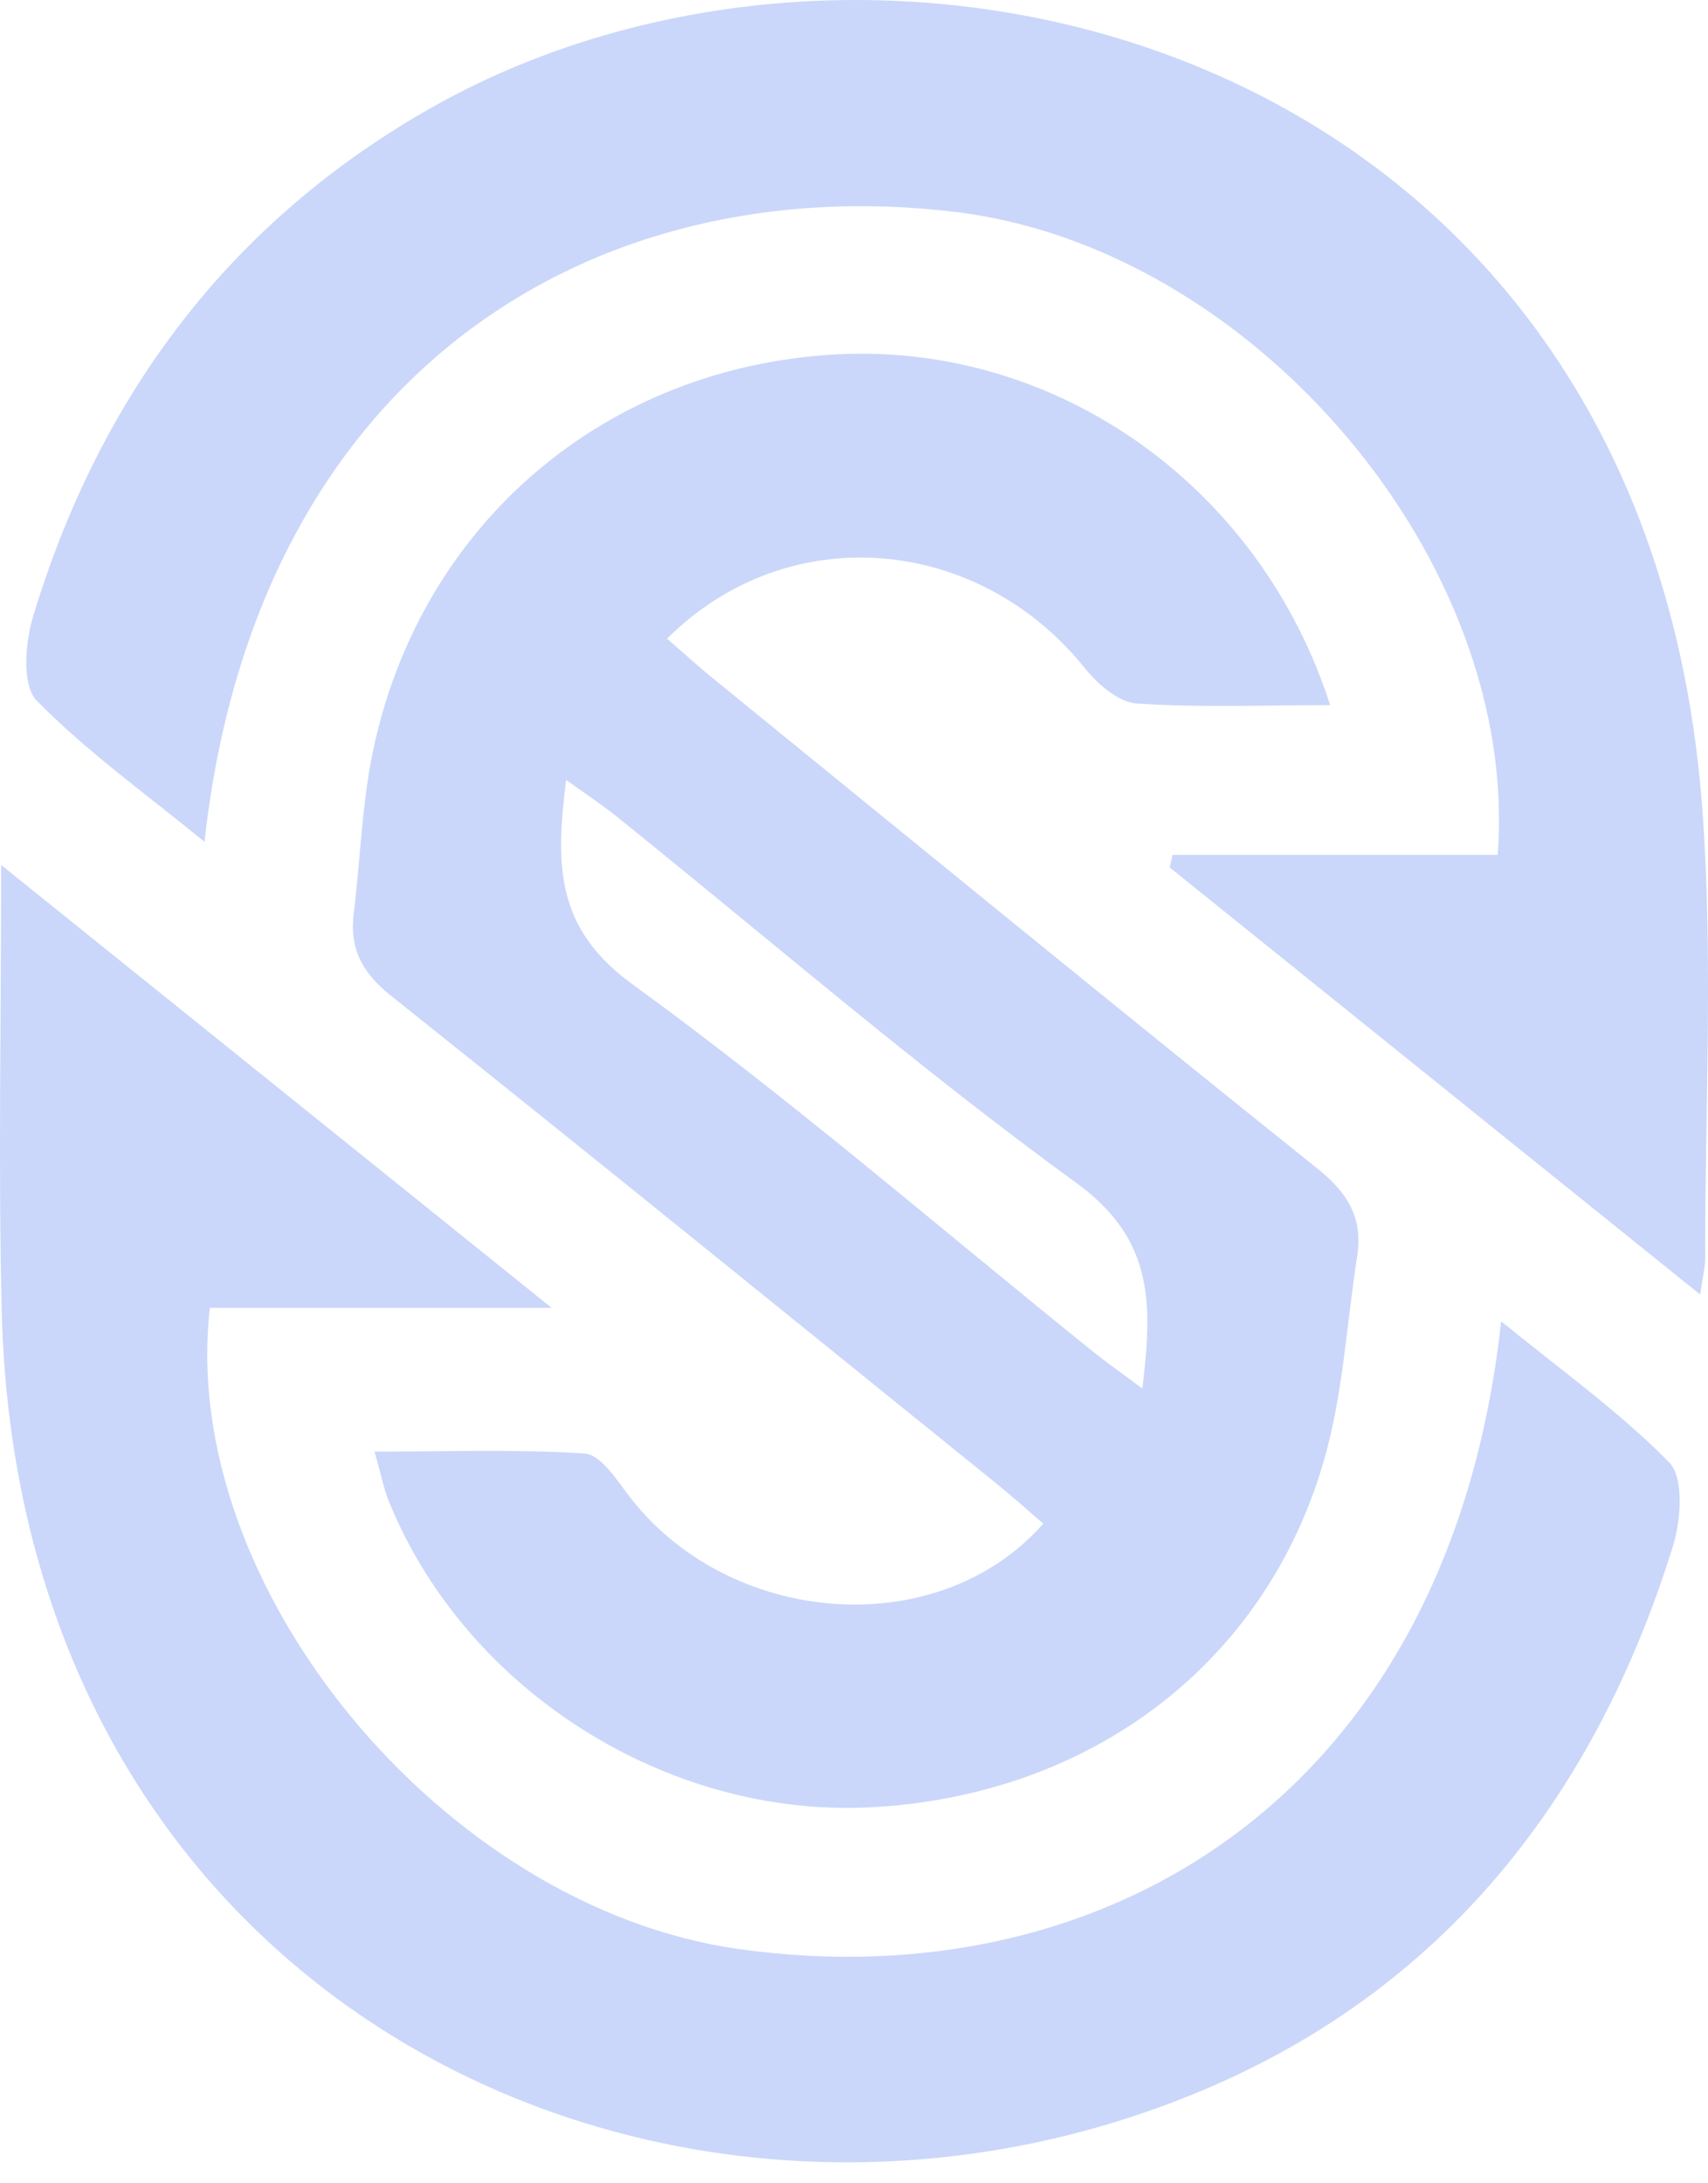 <svg xmlns="http://www.w3.org/2000/svg" width="18" height="23" viewBox="0 0 18 23" fill="none"><path d="M14.018 7.428C13.301 7.428 12.637 7.456 11.978 7.411C11.787 7.397 11.568 7.207 11.434 7.04C10.306 5.635 8.301 5.46 7.03 6.728C7.192 6.869 7.348 7.011 7.511 7.144C9.634 8.871 11.752 10.603 13.888 12.314C14.207 12.569 14.364 12.835 14.303 13.231C14.192 13.944 14.154 14.677 13.958 15.366C13.345 17.525 11.492 18.919 9.175 19.039C7.029 19.15 4.909 17.807 4.1 15.82C4.042 15.678 4.014 15.524 3.947 15.292C4.728 15.292 5.447 15.266 6.162 15.312C6.321 15.322 6.486 15.568 6.611 15.735C7.653 17.131 9.871 17.325 10.995 16.051C10.835 15.914 10.679 15.773 10.515 15.64C8.386 13.921 6.262 12.196 4.122 10.491C3.819 10.249 3.681 9.996 3.728 9.621C3.797 9.062 3.813 8.495 3.924 7.945C4.415 5.524 6.384 3.851 8.843 3.732C11.142 3.622 13.277 5.118 14.018 7.429L14.018 7.428ZM12.039 14.628C12.148 13.726 12.159 13.053 11.341 12.46C9.669 11.245 8.1 9.888 6.487 8.592C6.338 8.472 6.177 8.368 5.966 8.216C5.855 9.105 5.849 9.775 6.664 10.368C8.337 11.583 9.905 12.94 11.517 14.237C11.666 14.357 11.822 14.466 12.039 14.628Z" fill="#CAD7FA"></path><path d="M15.783 9.006C16.023 5.922 13.215 2.61 10.064 2.232C6.262 1.776 2.702 3.911 2.155 8.868C1.535 8.361 0.913 7.917 0.386 7.38C0.23 7.221 0.265 6.774 0.347 6.5C1.051 4.166 2.429 2.329 4.558 1.128C9.34 -1.57 17.357 0.445 17.942 8.549C18.055 10.111 17.968 11.687 17.97 13.257C17.97 13.348 17.946 13.439 17.917 13.637C16.006 12.099 14.167 10.619 12.328 9.139C12.338 9.095 12.347 9.051 12.357 9.006H15.783H15.783Z" fill="#CAD7FA"></path><path d="M15.82 13.919C16.442 14.427 17.064 14.869 17.591 15.406C17.747 15.564 17.716 16.013 17.631 16.286C16.821 18.898 15.25 20.922 12.715 22.003C7.152 24.373 0.199 21.223 0.018 13.806C-0.019 12.298 0.012 10.789 0.012 9.112C1.964 10.681 3.814 12.169 5.814 13.778H2.212C1.872 16.7 4.664 20.092 7.784 20.532C11.643 21.076 15.277 18.912 15.82 13.919Z" fill="#CAD7FA"></path></svg>